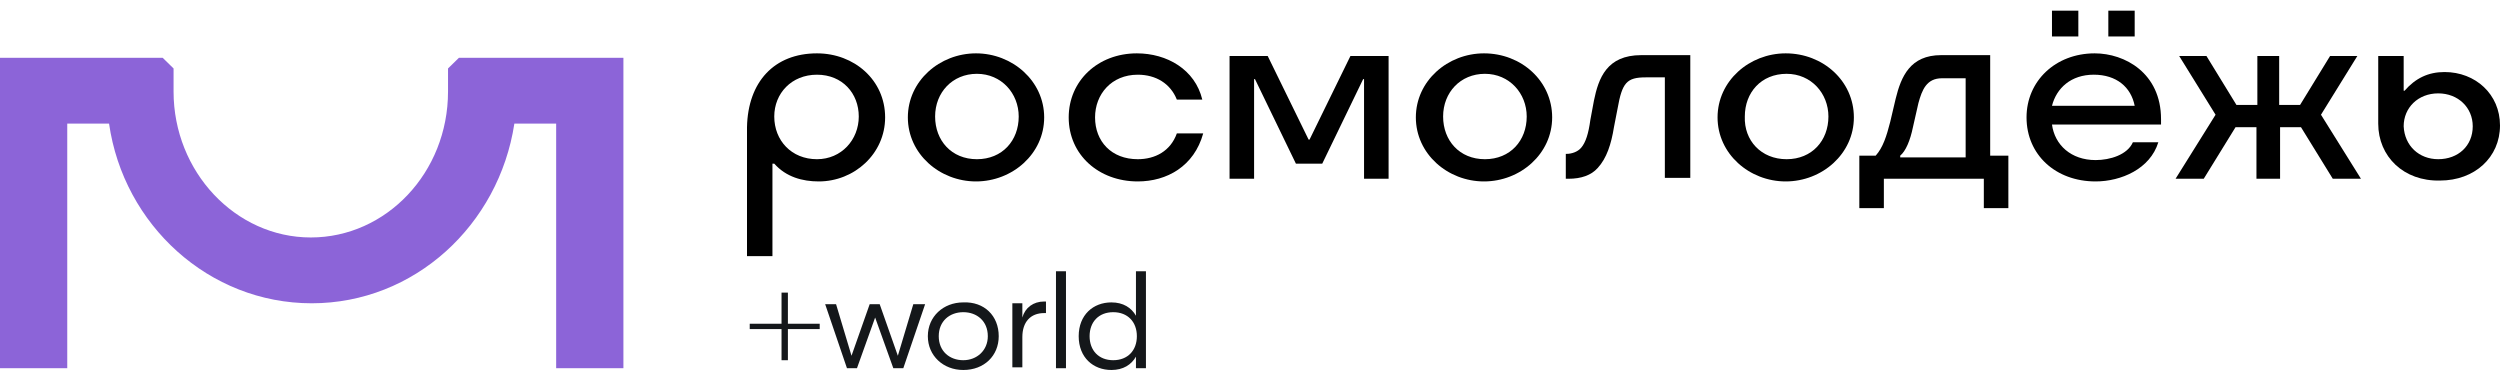 <svg width="220" height="33" viewBox="0 0 220 33" fill="none" xmlns="http://www.w3.org/2000/svg">
<path d="M69.335 28.489H72.134V28.959H69.335V31.699H68.775V28.959H65.976V28.489H68.775V25.75H69.335V28.489Z" fill="#14171A"/>
<path d="M81.411 26.768L79.491 32.403H78.612L77.012 27.942L75.413 32.403H74.533L72.614 26.768H73.573L74.933 31.307L76.532 26.768H77.412L79.011 31.307L80.371 26.768H81.411Z" fill="#14171A"/>
<path d="M87.888 29.585C87.888 31.307 86.609 32.559 84.769 32.559C83.01 32.559 81.65 31.307 81.65 29.585C81.65 27.863 83.01 26.611 84.769 26.611C86.609 26.533 87.888 27.785 87.888 29.585ZM82.61 29.585C82.61 30.916 83.57 31.698 84.769 31.698C85.969 31.698 86.928 30.837 86.928 29.585C86.928 28.255 85.969 27.472 84.769 27.472C83.57 27.472 82.61 28.255 82.61 29.585Z" fill="#14171A"/>
<path d="M92.046 27.551H91.886C90.687 27.551 89.967 28.333 89.967 29.664V32.325H89.087V26.69H89.967V27.942C90.207 27.081 90.927 26.533 91.886 26.533H92.046V27.551Z" fill="#14171A"/>
<path d="M93.806 32.403H92.926V23.871H93.806V32.403Z" fill="#14171A"/>
<path d="M94.925 29.585C94.925 27.706 96.205 26.611 97.804 26.611C98.844 26.611 99.564 27.08 99.964 27.785V23.871H100.843V32.403H99.964V31.385C99.564 32.09 98.844 32.559 97.804 32.559C96.205 32.559 94.925 31.463 94.925 29.585ZM100.044 29.585C100.044 28.333 99.244 27.472 97.964 27.472C96.685 27.472 95.885 28.333 95.885 29.585C95.885 30.837 96.685 31.698 97.964 31.698C99.244 31.698 100.044 30.837 100.044 29.585Z" fill="#14171A"/>
<path d="M71.894 4.695C75.172 4.695 77.891 7.043 77.891 10.331C77.891 13.54 75.172 15.966 72.053 15.966C70.614 15.966 69.175 15.575 68.135 14.401H67.975V22.541H65.736V11.192C65.816 7.2 68.135 4.695 71.894 4.695ZM71.894 14.01C74.053 14.01 75.572 12.288 75.572 10.253C75.572 8.218 74.133 6.574 71.894 6.574C69.654 6.574 68.135 8.218 68.135 10.253C68.135 12.366 69.654 14.01 71.894 14.01Z" fill="black"/>
<path d="M79.891 10.331C79.891 7.122 82.69 4.695 85.889 4.695C89.088 4.695 91.887 7.122 91.887 10.331C91.887 13.54 89.088 15.966 85.889 15.966C82.69 15.966 79.891 13.54 79.891 10.331ZM85.969 14.01C88.208 14.01 89.647 12.366 89.647 10.253C89.647 8.218 88.128 6.496 85.969 6.496C83.81 6.496 82.29 8.139 82.29 10.253C82.29 12.366 83.73 14.01 85.969 14.01Z" fill="black"/>
<path d="M100.124 15.966C96.685 15.966 94.046 13.618 94.046 10.331C94.046 7.122 96.605 4.695 100.044 4.695C102.683 4.695 105.162 6.104 105.802 8.765H103.562C103.003 7.357 101.723 6.574 100.124 6.574C97.805 6.574 96.365 8.296 96.365 10.331C96.365 12.444 97.805 14.01 100.124 14.01C101.643 14.01 103.003 13.305 103.562 11.74H105.882C105.082 14.636 102.683 15.966 100.124 15.966Z" fill="black"/>
<path d="M114.039 14.4L110.44 6.965H110.36V15.731H108.201V4.93H111.559L115.158 12.287H115.238L118.837 4.93H122.196V15.731H120.036V6.965H119.956L116.358 14.4H114.039Z" fill="black"/>
<path d="M124.595 10.331C124.595 7.122 127.394 4.695 130.593 4.695C133.871 4.695 136.59 7.122 136.59 10.331C136.59 13.54 133.791 15.966 130.593 15.966C127.394 15.966 124.595 13.54 124.595 10.331ZM130.673 14.01C132.912 14.01 134.351 12.366 134.351 10.253C134.351 8.218 132.832 6.496 130.673 6.496C128.513 6.496 126.994 8.139 126.994 10.253C126.994 12.366 128.433 14.01 130.673 14.01Z" fill="black"/>
<path d="M137.79 15.81V13.54H137.87C138.27 13.54 138.83 13.383 139.15 12.992C139.549 12.522 139.789 11.739 139.949 10.565L140.269 8.843C140.669 6.887 141.389 4.852 144.428 4.852H148.746V15.653H146.507V6.808H144.827C143.148 6.808 142.748 7.278 142.348 9.548L142.028 11.192C141.789 12.679 141.389 13.931 140.589 14.792C140.029 15.418 139.15 15.731 138.03 15.731H137.79V15.81Z" fill="black"/>
<path d="M151.145 10.331C151.145 7.122 153.944 4.695 157.143 4.695C160.422 4.695 163.141 7.122 163.141 10.331C163.141 13.54 160.342 15.966 157.143 15.966C153.944 15.966 151.145 13.54 151.145 10.331ZM157.223 14.01C159.462 14.01 160.901 12.366 160.901 10.253C160.901 8.218 159.382 6.496 157.223 6.496C154.984 6.496 153.544 8.139 153.544 10.253C153.464 12.366 154.984 14.01 157.223 14.01Z" fill="black"/>
<path d="M165.78 18.314H163.621V13.696H165.06C165.7 12.992 166.02 11.974 166.34 10.722L166.819 8.687C167.299 6.73 168.099 4.852 170.818 4.852H175.136V13.696H176.736V18.314H174.577V15.731H165.78V18.314ZM172.977 13.774V6.887H170.898C169.538 6.887 169.139 7.904 168.819 9.078L168.339 11.192C168.099 12.366 167.699 13.305 167.219 13.696V13.853H172.977V13.774Z" fill="black"/>
<path d="M184.413 15.966C180.894 15.966 178.335 13.617 178.335 10.33C178.335 7.121 180.894 4.695 184.333 4.695C186.972 4.695 190.171 6.417 190.171 10.487V10.956H180.574C180.814 12.757 182.254 14.087 184.413 14.087C185.693 14.087 187.212 13.617 187.692 12.522H189.931C189.211 14.87 186.652 15.966 184.413 15.966ZM180.574 0.938H182.894V3.207H180.574V0.938ZM187.852 9.313C187.532 7.669 186.252 6.573 184.253 6.573C182.254 6.573 180.974 7.747 180.574 9.313H187.852ZM185.533 0.938H187.852V3.207H185.533V0.938Z" fill="black"/>
<path d="M200.567 4.93V9.235H202.406L205.045 4.93H207.444L204.246 10.096L207.764 15.731H205.285L202.486 11.191H200.647V15.731H198.568V11.191H196.728L193.929 15.731H191.45L194.969 10.096L191.77 4.93H194.169L196.808 9.235H198.648V4.93H200.567Z" fill="black"/>
<path d="M209.284 10.878V4.93H211.523V7.982H211.603C212.562 6.886 213.682 6.339 215.122 6.339C217.841 6.339 220 8.295 220 11.035C220 13.853 217.761 15.888 214.722 15.888C211.523 15.966 209.284 13.774 209.284 10.878ZM214.562 14.009C216.321 14.009 217.601 12.835 217.601 11.113C217.601 9.469 216.321 8.217 214.562 8.217C212.802 8.217 211.523 9.469 211.523 11.113C211.603 12.835 212.882 14.009 214.562 14.009Z" fill="black"/>
<path d="M40.385 5.086L39.426 6.025V7.982V8.06C39.426 15.183 33.988 20.897 27.35 20.897C20.712 20.897 15.274 15.105 15.274 8.06V6.025L14.315 5.086H0V32.403H5.918V10.878H9.597C10.876 19.801 18.393 26.689 27.43 26.689C36.467 26.689 43.904 19.801 45.264 10.878H48.942V32.403H54.86V5.086H40.385Z" fill="#8C64D8"/>
</svg>
